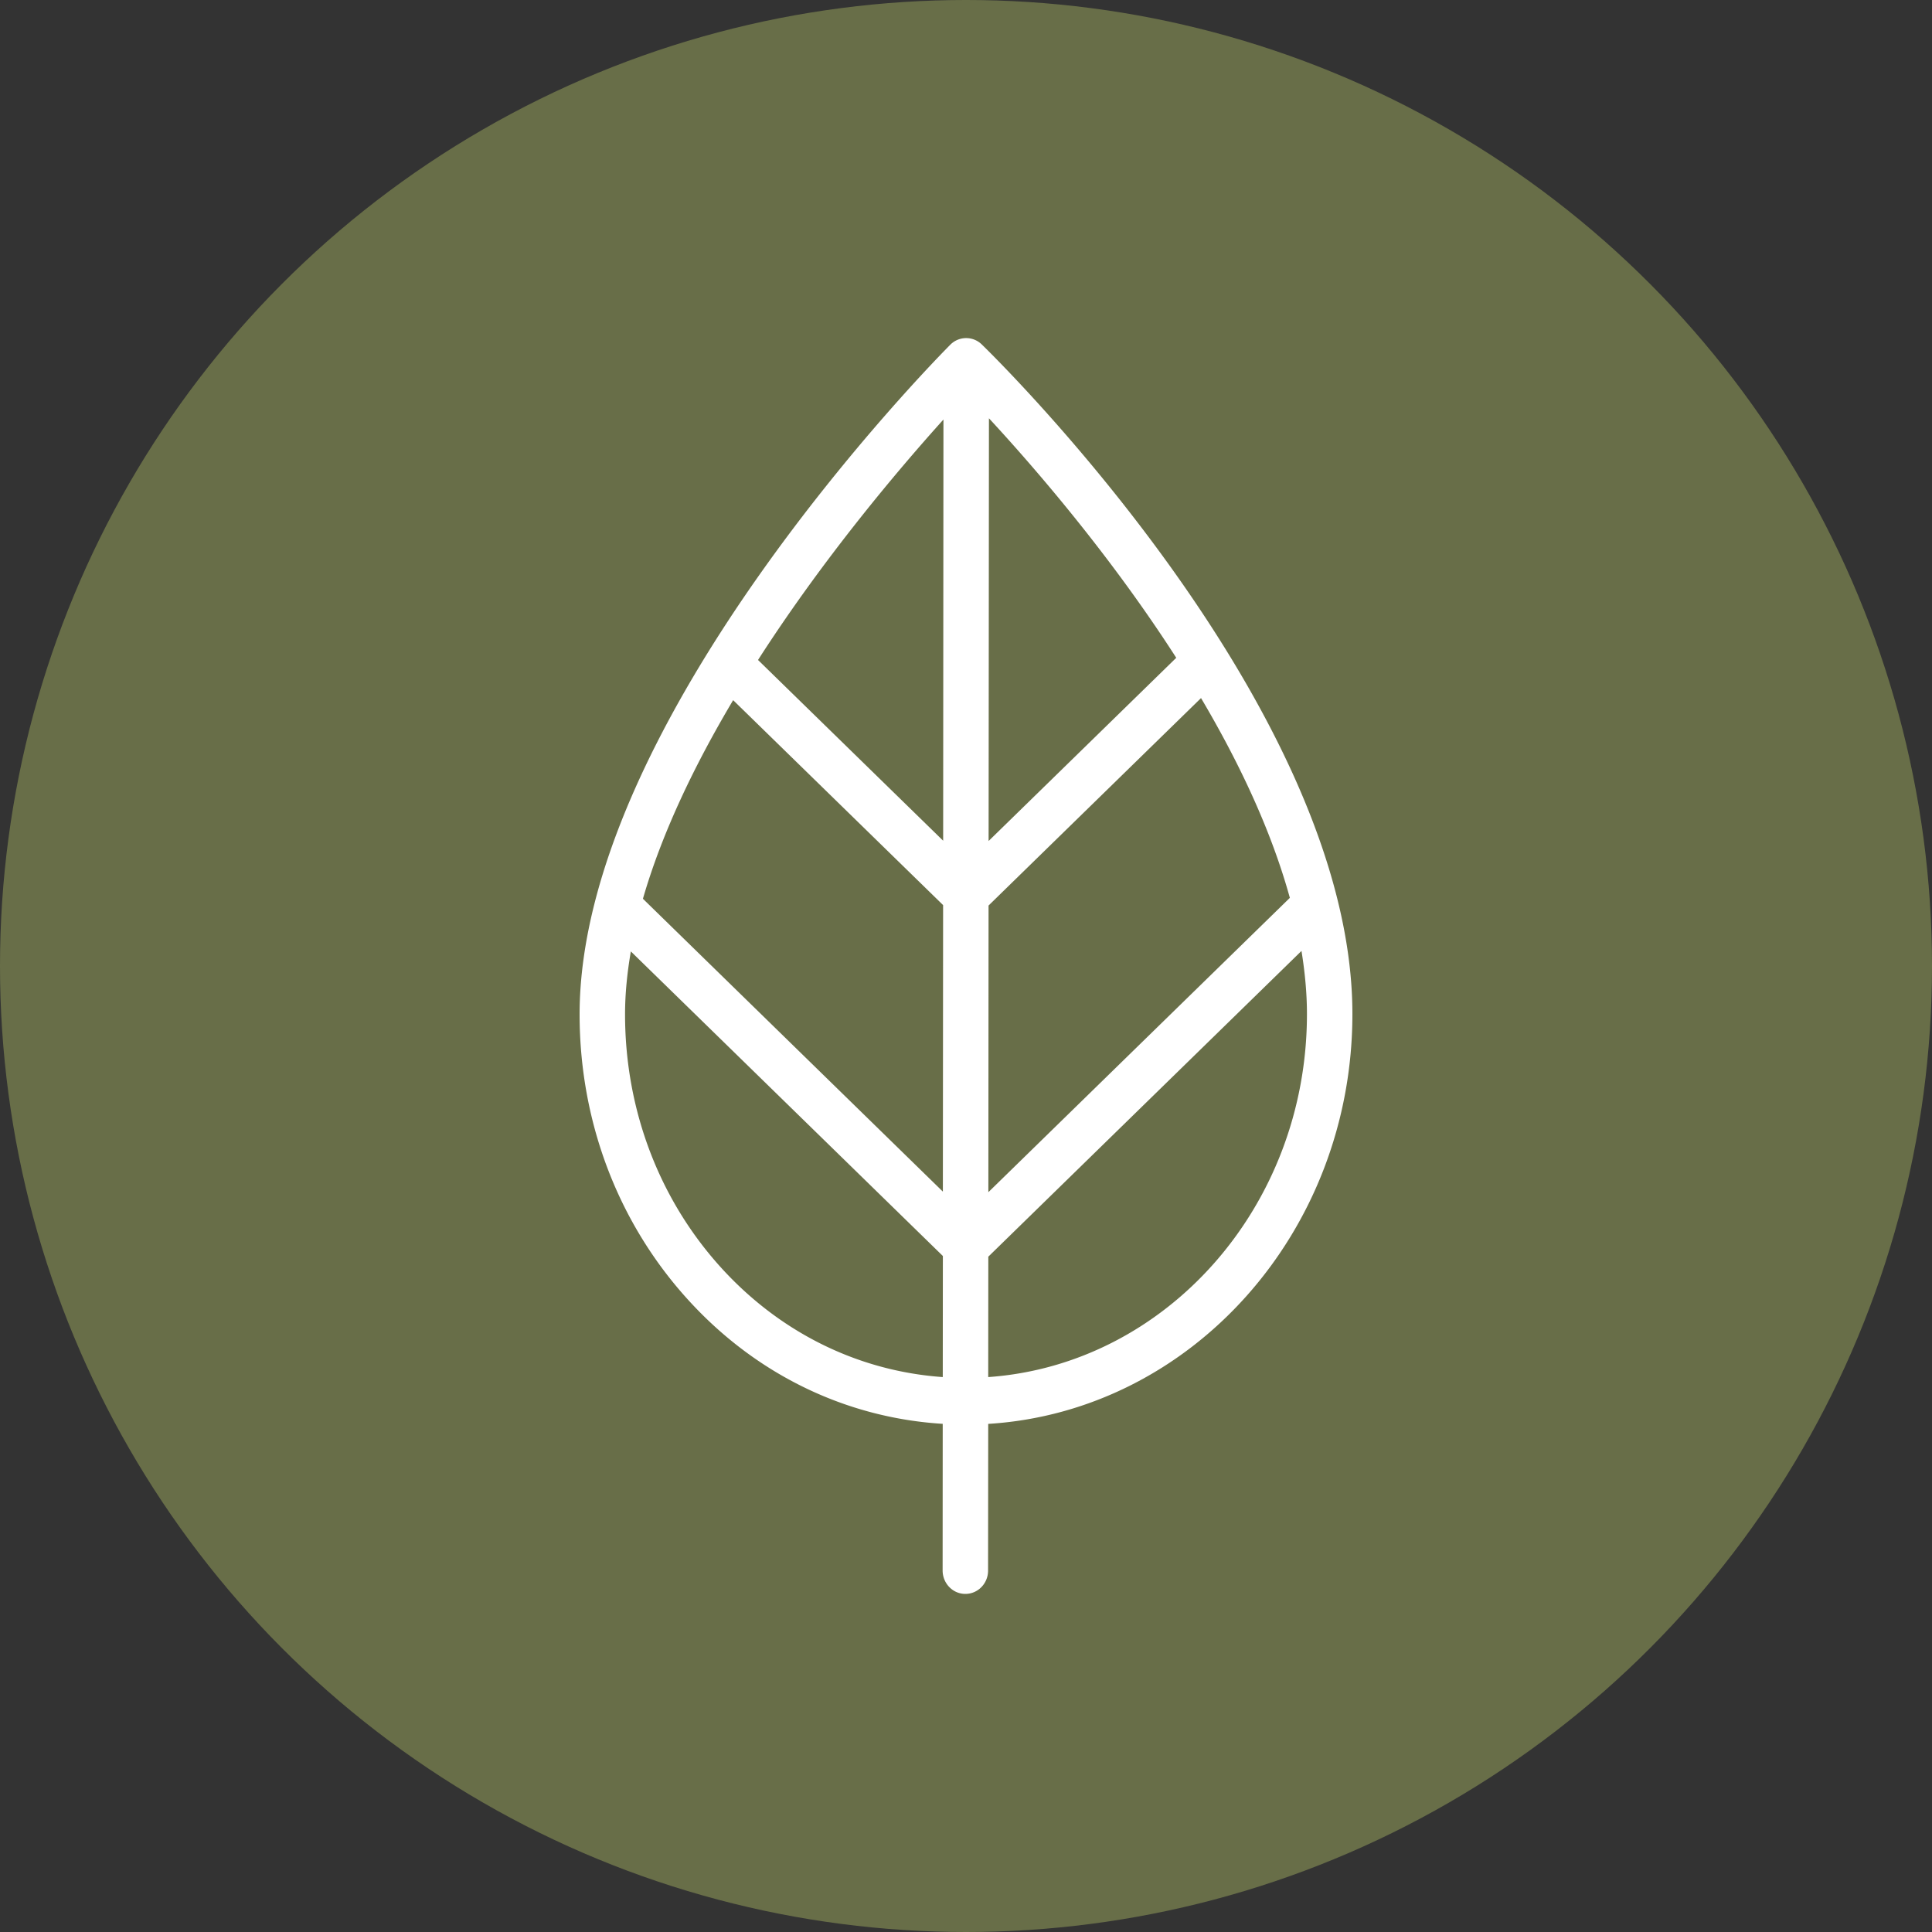 <svg width="40" height="40" viewBox="0 0 40 40" xmlns="http://www.w3.org/2000/svg">
    <rect x="0" y="0" width="40" height="40" fill="#333333" stroke="none"/>
    <g fill="none" fill-rule="evenodd">
        <circle fill="#686E48" cx="20" cy="20" r="20"/>
        <path d="M19.987 33c.26 0 .47-.216.47-.483l.003-3.037c4.195-.258 7.539-3.96 7.54-8.484.002-6.335-7.36-13.56-7.673-13.864a.462.462 0 0 0-.652.005C19.362 7.452 12.002 14.913 12 21c0 2.27.829 4.403 2.336 6.008 1.397 1.489 3.223 2.35 5.182 2.471l-.002 3.036c0 .267.21.485.47.485zm-4.808-18.504 4.347 4.243-.005 5.932-6.21-6.063c.399-1.381 1.081-2.789 1.868-4.112zm11.526 4.093-6.242 6.094.004-5.935 4.399-4.295c.78 1.318 1.451 2.73 1.839 4.136zm-7.178-1.183-3.833-3.742c1.369-2.131 2.922-3.96 3.839-4.978l-.006 8.72zm.933 11.105.002-2.493 6.484-6.33c.071.44.113.877.113 1.308-.001 3.99-2.922 7.257-6.599 7.515zm3.893-14.892-3.885 3.793.007-8.752c.923.998 2.498 2.812 3.878 4.959zm-9.34 12.717c-1.336-1.424-2.072-3.319-2.072-5.336 0-.425.044-.861.12-1.302l6.46 6.306-.002 2.507c-1.701-.12-3.287-.877-4.506-2.175z" fill="#FFF" fill-rule="nonzero"/>
    </g>
</svg>
